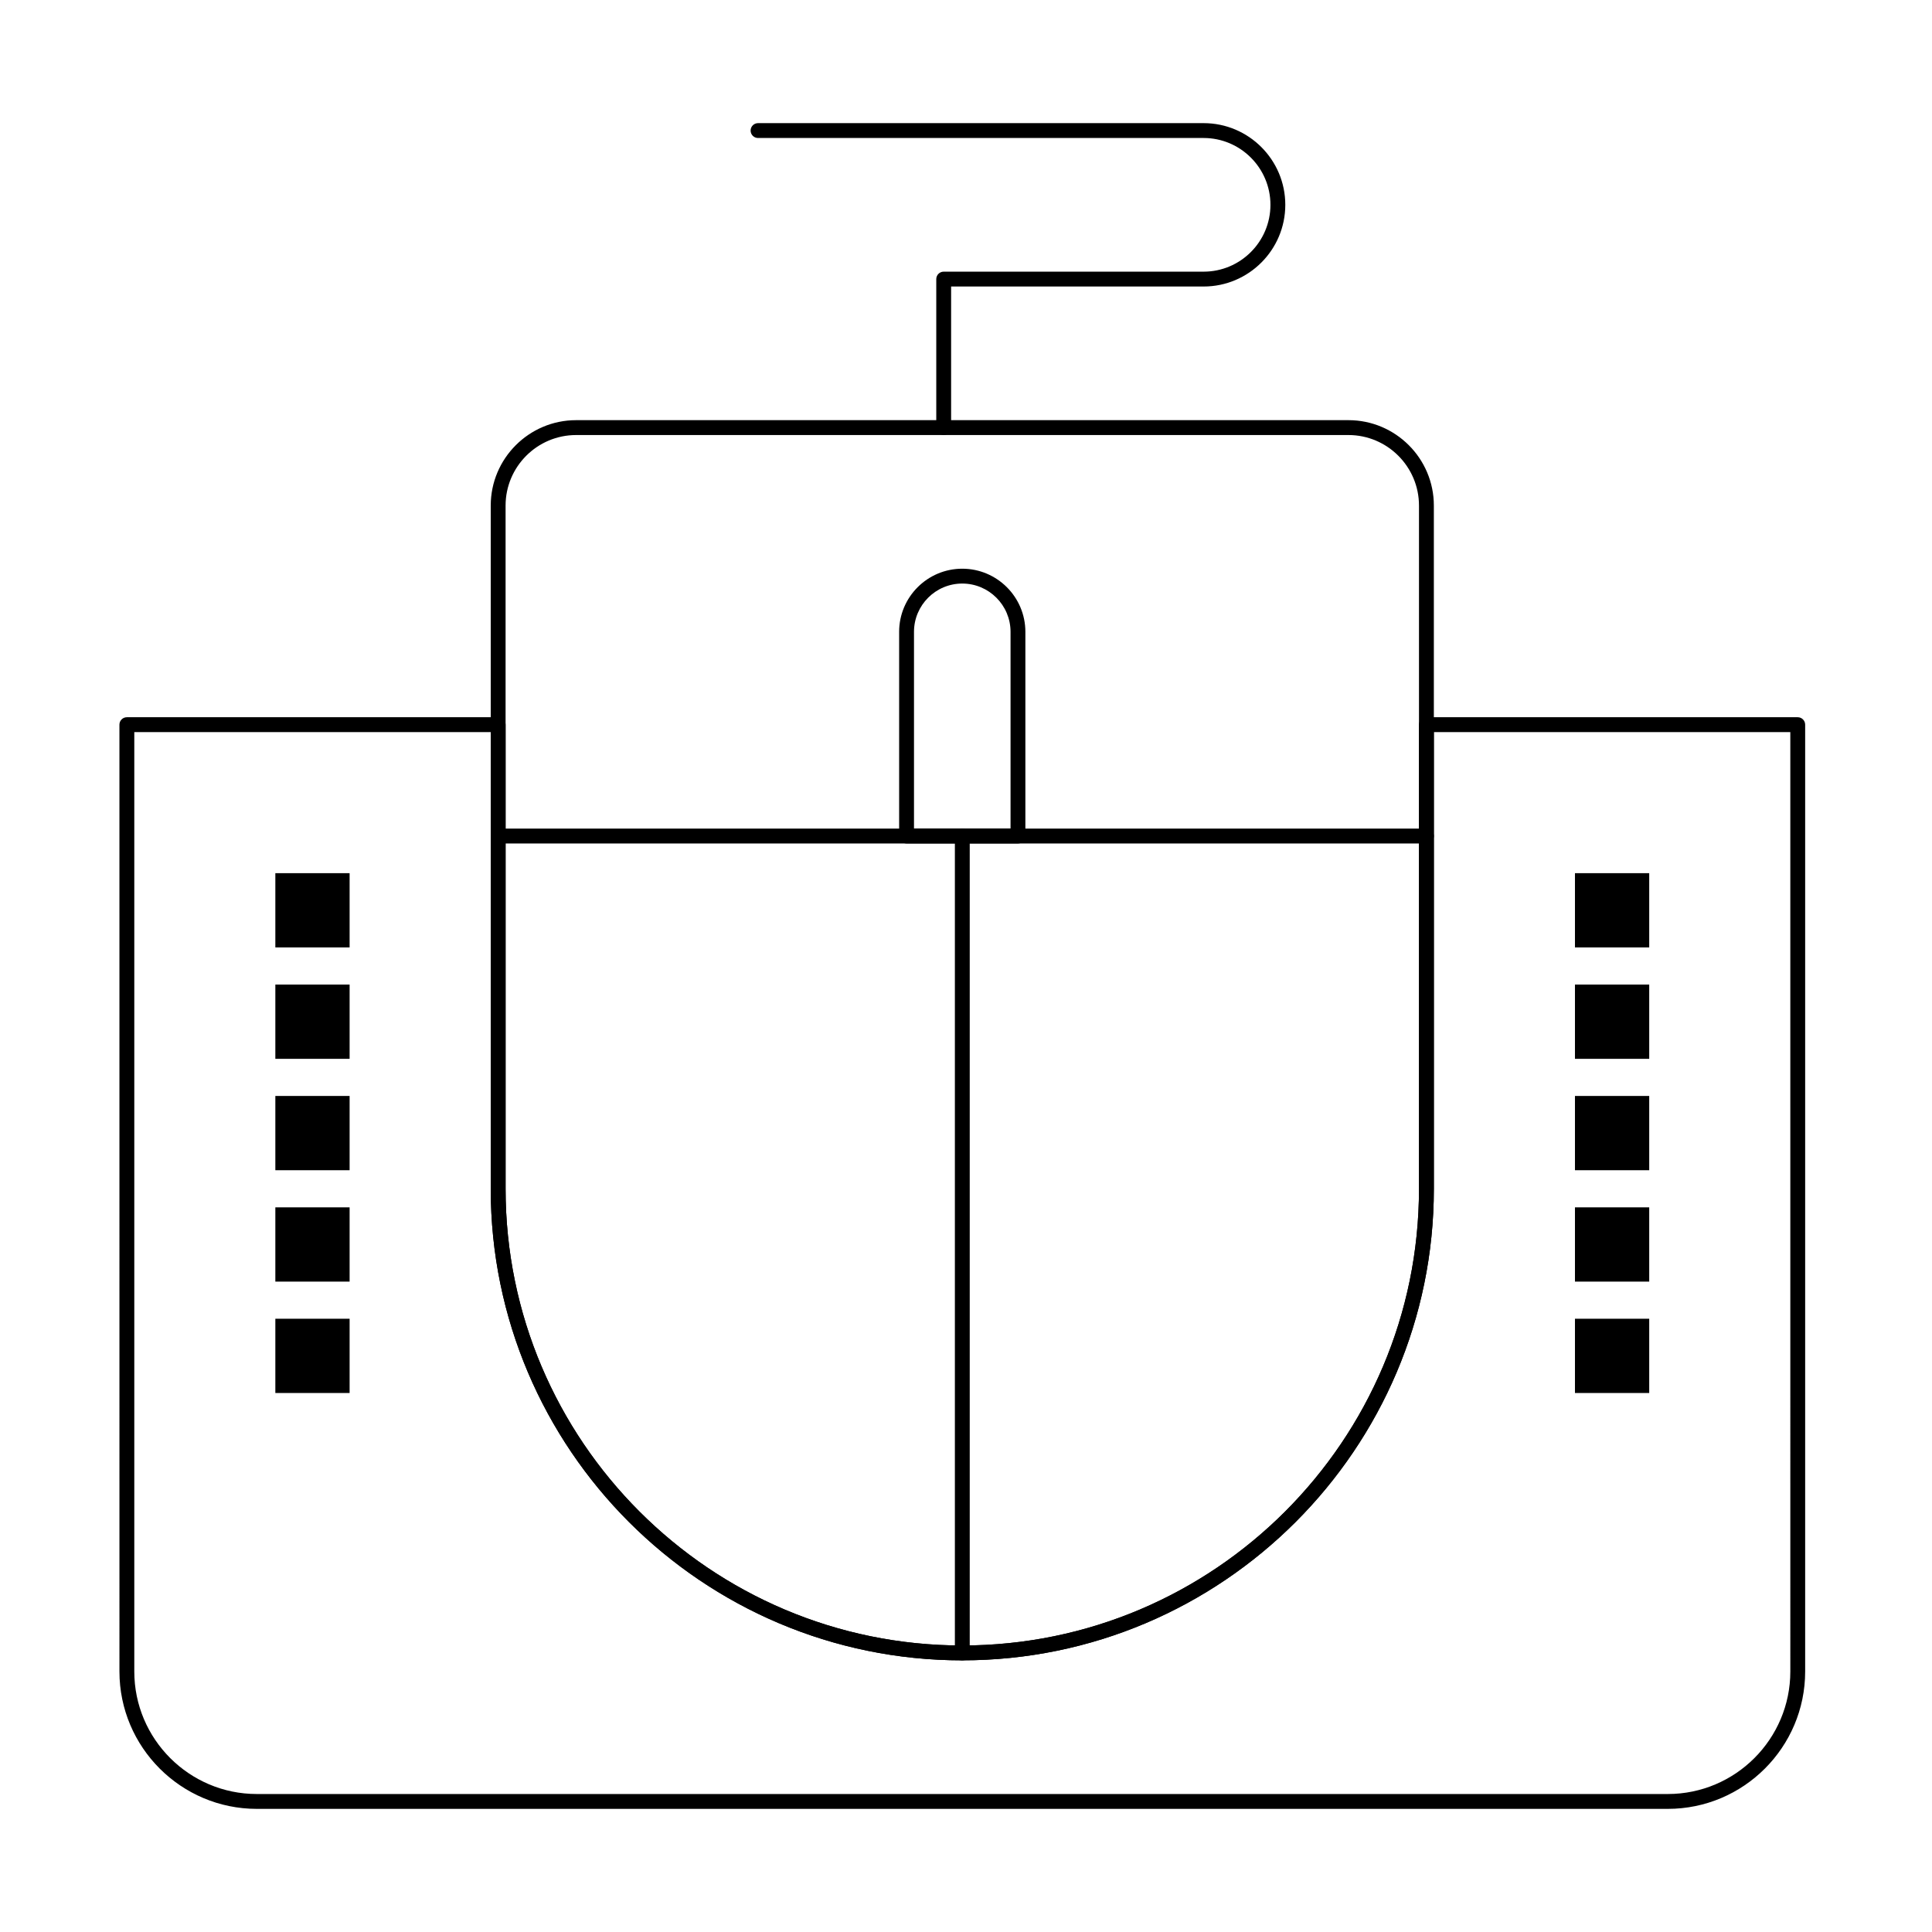 <?xml version="1.0" encoding="UTF-8"?>
<!-- Uploaded to: SVG Repo, www.svgrepo.com, Generator: SVG Repo Mixer Tools -->
<svg fill="#000000" width="800px" height="800px" version="1.1" viewBox="144 144 512 512" xmlns="http://www.w3.org/2000/svg">
 <g>
  <path d="m413.77 367.53h-29.52c-1.086 0-1.969-0.883-1.969-1.969v-54.121c0-9.223 7.504-16.727 16.727-16.727 9.223 0 16.727 7.504 16.727 16.727v54.121c0.004 1.086-0.879 1.969-1.965 1.969zm-27.551-3.938h25.586v-52.152c0-7.055-5.738-12.793-12.793-12.793s-12.793 5.738-12.793 12.793z"/>
  <path d="m522.02 367.53h-246c-1.086 0-1.969-0.883-1.969-1.969 0-1.086 0.883-1.969 1.969-1.969h246c1.086 0 1.969 0.883 1.969 1.969 0 1.086-0.883 1.969-1.969 1.969z"/>
  <path d="m399.02 584.01c-1.086 0-1.969-0.883-1.969-1.969v-216.48c0-1.086 0.883-1.969 1.969-1.969s1.969 0.883 1.969 1.969v216.48c0 1.086-0.883 1.969-1.969 1.969z"/>
  <path d="m585.98 623.37h-373.92c-20.074 0-36.406-16.332-36.406-36.406l-0.004-250.92c0-1.086 0.883-1.969 1.969-1.969h98.398c1.086 0 1.969 0.883 1.969 1.969v123c0 66.738 54.297 121.03 121.03 121.03 66.738 0 121.03-54.297 121.03-121.03l0.004-123c0-1.086 0.883-1.969 1.969-1.969h98.398c1.086 0 1.969 0.883 1.969 1.969v250.92c0 20.074-16.332 36.406-36.406 36.406zm-406.39-285.36v248.95c0 17.906 14.566 32.473 32.473 32.473h373.92c17.906 0 32.473-14.566 32.473-32.473l-0.004-248.95h-94.465v121.03c0 68.906-56.062 124.97-124.97 124.97s-124.97-56.062-124.97-124.97l0.004-121.03z"/>
  <path d="m399.02 584.01c-68.906 0-124.97-56.062-124.97-124.97v-181.06c0-12.48 10.152-22.633 22.633-22.633h204.67c12.48 0 22.633 10.152 22.633 22.633v181.05c0 68.91-56.062 124.97-124.97 124.97zm-102.34-324.72c-10.309 0-18.695 8.387-18.695 18.695v181.05c0 66.738 54.297 121.03 121.03 121.03 66.738 0 121.03-54.297 121.03-121.03v-181.05c0-10.309-8.387-18.695-18.695-18.695z"/>
  <path d="m394.09 259.29c-1.086 0-1.969-0.883-1.969-1.969v-39.359c0-1.086 0.883-1.969 1.969-1.969h68.879c9.766 0 17.711-7.945 17.711-17.711s-7.945-17.711-17.711-17.711h-118.08c-1.086 0-1.969-0.883-1.969-1.969 0-1.086 0.883-1.969 1.969-1.969h118.08c11.938 0 21.648 9.711 21.648 21.648s-9.711 21.648-21.648 21.648h-66.914v37.391c0 1.09-0.883 1.969-1.969 1.969z"/>
  <path d="m216.97 375.4h19.68v19.68h-19.68z"/>
  <path d="m216.97 404.92h19.68v19.68h-19.68z"/>
  <path d="m216.97 434.44h19.68v19.68h-19.68z"/>
  <path d="m216.97 463.96h19.68v19.68h-19.68z"/>
  <path d="m216.97 493.48h19.68v19.68h-19.68z"/>
  <path d="m561.38 375.4h19.68v19.68h-19.68z"/>
  <path d="m561.38 404.92h19.68v19.68h-19.68z"/>
  <path d="m561.38 434.44h19.68v19.68h-19.68z"/>
  <path d="m561.38 463.96h19.68v19.68h-19.68z"/>
  <path d="m561.38 493.48h19.68v19.68h-19.68z"/>
 </g>
</svg>
